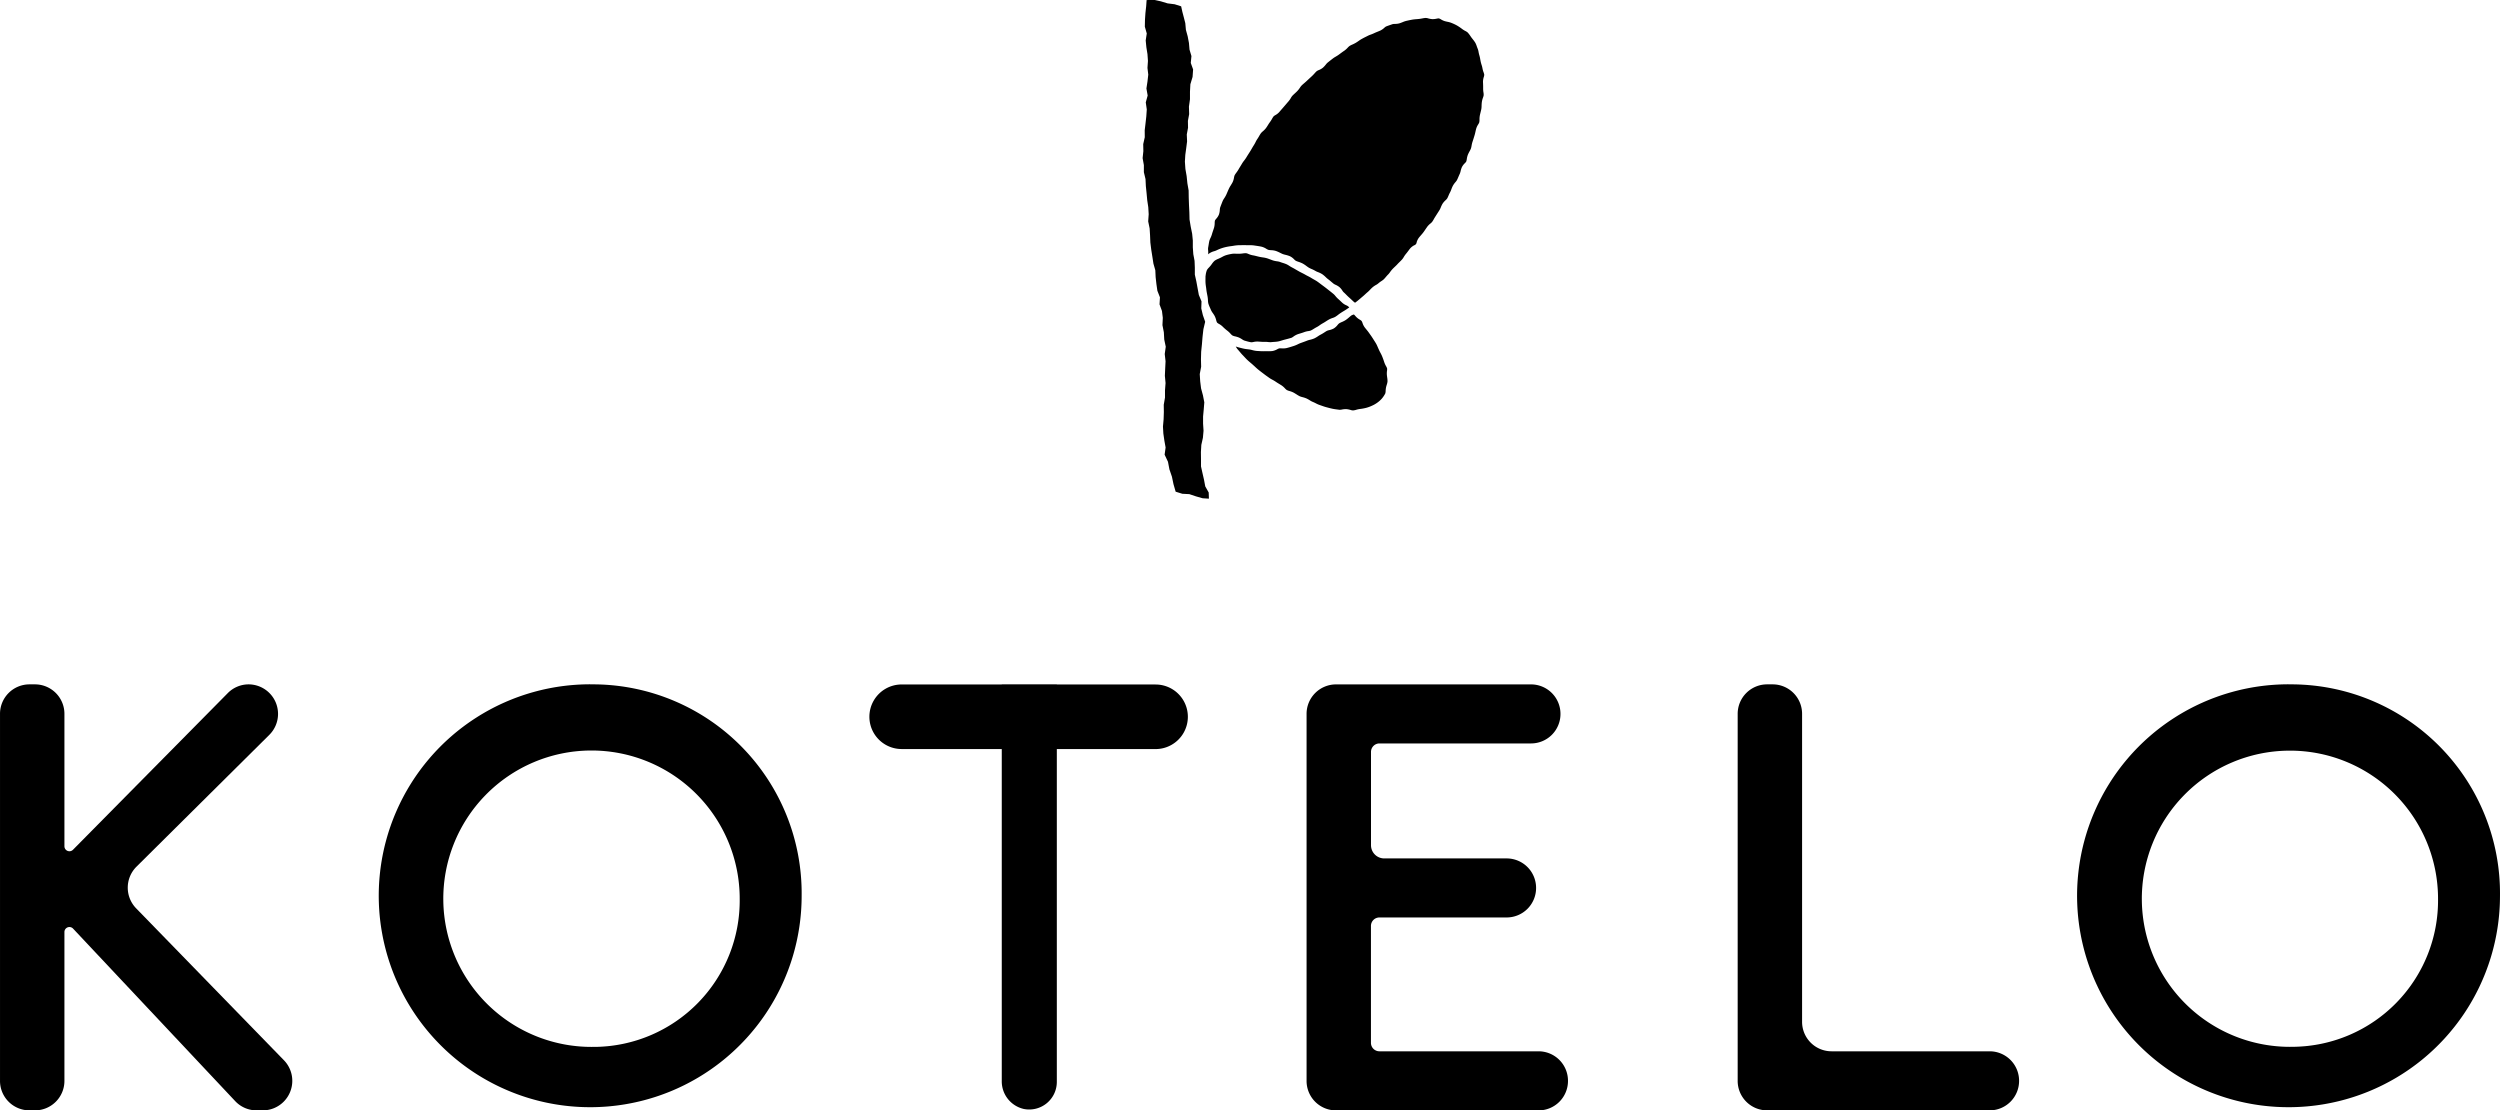 <svg xmlns="http://www.w3.org/2000/svg" width="200" height="88.829" viewBox="0 0 200 88.829"><defs><style>.a{fill:none;}</style></defs><g transform="translate(-216.617 -164.956)"><g transform="translate(216.617 219.705)"><ellipse class="a" cx="11.565" cy="11.838" rx="11.565" ry="11.838" transform="translate(171.915 5.074)"/><ellipse class="a" cx="11.565" cy="11.838" rx="11.565" ry="11.838" transform="translate(36.047 5.074)"/><path d="M227.507,294.739a2.37,2.37,0,0,1,.029-3.331l10.623-10.542a2.363,2.363,0,0,0-1.652-4.043h0a2.347,2.347,0,0,0-1.668.7l-12.382,12.531a.4.4,0,0,1-.686-.284V279.185a2.357,2.357,0,0,0-2.351-2.362h-.451a2.356,2.356,0,0,0-2.351,2.362v29.356a2.356,2.356,0,0,0,2.351,2.362h.451a2.356,2.356,0,0,0,2.351-2.362v-11.9a.4.4,0,0,1,.693-.277l12.969,13.8a2.344,2.344,0,0,0,1.709.74h.506a2.363,2.363,0,0,0,1.681-4.013Z" transform="translate(-216.617 -276.823)"/><path d="M448.748,306.178H436.015a.677.677,0,0,1-.675-.679V296.15a.677.677,0,0,1,.675-.679H446.2a2.357,2.357,0,0,0,2.351-2.362h0a2.356,2.356,0,0,0-2.351-2.361h-9.8a1.059,1.059,0,0,1-1.056-1.062v-7.458a.678.678,0,0,1,.675-.679h12.132a2.356,2.356,0,0,0,2.351-2.361h0a2.357,2.357,0,0,0-2.351-2.362h-15.61a2.356,2.356,0,0,0-2.351,2.362v29.356a2.356,2.356,0,0,0,2.351,2.362h16.211a2.356,2.356,0,0,0,2.351-2.362h0A2.357,2.357,0,0,0,448.748,306.178Z" transform="translate(-325.664 -276.823)"/><path d="M520.824,306.178H508.166a2.357,2.357,0,0,1-2.351-2.362V279.185a2.356,2.356,0,0,0-2.351-2.362h-.451a2.357,2.357,0,0,0-2.351,2.362v29.356a2.356,2.356,0,0,0,2.351,2.362h17.811a2.356,2.356,0,0,0,2.351-2.362h0A2.357,2.357,0,0,0,520.824,306.178Z" transform="translate(-361.648 -276.823)"/><path d="M381.638,276.831h-7.9v-.008h-4.405v.008h-8.007a2.583,2.583,0,0,0,0,5.166h8.007v26.542a2.265,2.265,0,0,0,1.767,2.253,2.208,2.208,0,0,0,2.638-2.171V282h7.9a2.583,2.583,0,0,0,0-5.166Z" transform="translate(-289.192 -276.823)"/><path d="M574.281,276.823a16.916,16.916,0,1,0,16.52,16.912A16.72,16.72,0,0,0,574.281,276.823Zm0,28.995a11.848,11.848,0,1,1,11.564-11.844A11.707,11.707,0,0,1,574.281,305.818Z" transform="translate(-390.802 -276.823)"/><path d="M296.665,276.823a16.916,16.916,0,1,0,16.521,16.912A16.719,16.719,0,0,0,296.665,276.823Zm0,29a11.856,11.856,0,1,1,11.565-11.853A11.711,11.711,0,0,1,296.665,305.826Z" transform="translate(-249.054 -276.823)"/></g><g transform="translate(308.023 164.956)"><path d="M403.707,164.962l-.034.483-.06.545-.037.549-.011.55.154.546-.085.554.053.548.088.546.038.548-.038.556.064.542-.064.552-.084.553.1.564-.152.547.081.565-.038.556-.062.555-.066.555.005.559-.124.551.011.562-.059.558.1.558,0,.567.132.552.027.563.058.563.052.562.084.559.033.566-.04.572.115.557.035.566.023.567.07.563.089.562.087.563.151.53.026.552.061.545.078.544.205.524-.033.565.195.527.067.546-.028.588.112.572.032.58.121.575-.082.585.066.579-.029.581-.026.58.055.582-.045.58,0,.581-.1.577.008.582-.019.581-.052.582.032.56.08.557.1.557-.079.573.268.568.115.606.2.583.127.605.173.6.534.166.56.029.527.177.534.153.505.032-.017-.494-.276-.488-.1-.534-.122-.531-.118-.531,0-.573-.007-.575.033-.575.127-.57.05-.56-.037-.57,0-.569.052-.558.047-.576-.109-.561-.151-.557-.07-.569-.035-.574.112-.591-.015-.6.017-.6.061-.595.049-.6.068-.6.142-.6-.185-.534-.127-.535.019-.562-.214-.517-.1-.541-.1-.543-.12-.54v-.56l-.022-.54-.1-.535-.039-.543,0-.548-.053-.542-.116-.57-.094-.572-.014-.581-.029-.578-.021-.58-.008-.582-.1-.573-.059-.577-.1-.576-.04-.583.033-.545.074-.54.068-.538-.024-.548.1-.538-.01-.549.1-.54-.018-.6.083-.591,0-.6.032-.6.176-.586.043-.6-.187-.519.053-.549-.153-.516-.047-.535-.1-.527-.143-.523-.048-.535-.117-.456-.121-.458-.094-.43-.518-.165-.564-.071-.547-.165-.559-.123Z" transform="translate(-403.384 -164.956)"/><g transform="translate(5.026 1.433)"><g transform="translate(0.219)"><path d="M436.19,172.434a.983.983,0,0,0-.058-.209,1.66,1.66,0,0,1-.086-.315,1.715,1.715,0,0,0-.069-.265c-.025-.082-.05-.164-.068-.247s-.029-.144-.042-.214a2.324,2.324,0,0,0-.067-.3,2.471,2.471,0,0,1-.065-.275,1.218,1.218,0,0,0-.06-.237c-.032-.074-.059-.15-.086-.226a1.634,1.634,0,0,0-.109-.263,2.326,2.326,0,0,0-.2-.281l-.108-.139c-.035-.047-.069-.1-.1-.144a2.143,2.143,0,0,0-.21-.269.862.862,0,0,0-.186-.12,1.894,1.894,0,0,1-.253-.157,3.618,3.618,0,0,0-.422-.285,3.75,3.75,0,0,0-.463-.214,1.7,1.7,0,0,0-.284-.078c-.07-.015-.14-.03-.21-.049a1.336,1.336,0,0,1-.312-.141.691.691,0,0,0-.171-.081.771.771,0,0,0-.183.022,1.474,1.474,0,0,1-.349.035,1.668,1.668,0,0,1-.313-.056.787.787,0,0,0-.213-.038,1.857,1.857,0,0,0-.271.038c-.085.016-.171.031-.258.041-.067.007-.134.013-.2.018-.11.009-.221.018-.332.037-.174.031-.35.068-.527.111a1.658,1.658,0,0,0-.242.086c-.088.035-.177.07-.269.1a1.373,1.373,0,0,1-.354.046.79.79,0,0,0-.2.021l-.147.051c-.122.042-.247.085-.369.134a.74.74,0,0,0-.141.107,1.3,1.3,0,0,1-.315.218c-.073.032-.146.063-.221.092-.094.039-.188.076-.282.122a2.879,2.879,0,0,1-.275.112,1.713,1.713,0,0,0-.235.1l-.2.1c-.1.049-.194.1-.289.153s-.162.1-.243.157-.145.1-.22.144a2.489,2.489,0,0,1-.275.139,1.588,1.588,0,0,0-.219.112,1.049,1.049,0,0,0-.156.143,1.685,1.685,0,0,1-.258.231c-.149.1-.3.212-.447.322-.079.058-.164.109-.25.16a2.127,2.127,0,0,0-.216.139q-.217.167-.435.341a1.146,1.146,0,0,0-.146.16,1.877,1.877,0,0,1-.233.249,1.282,1.282,0,0,1-.327.187.789.789,0,0,0-.165.087,2.2,2.2,0,0,0-.175.181c-.068.075-.137.15-.211.218l-.084.077c-.108.1-.216.2-.323.3-.066.063-.135.123-.205.183s-.142.121-.208.187a1.191,1.191,0,0,0-.136.177,1.954,1.954,0,0,1-.207.264c-.063.066-.131.129-.2.192s-.135.124-.2.192a1.072,1.072,0,0,0-.121.178,1.747,1.747,0,0,1-.2.282c-.07.079-.139.161-.208.242l-.282.327c-.078.088-.156.177-.232.268a1.191,1.191,0,0,1-.312.246.715.715,0,0,0-.143.1,1.493,1.493,0,0,0-.127.2,2.382,2.382,0,0,1-.175.272,2.383,2.383,0,0,0-.145.219c-.054.086-.108.172-.168.253a1.709,1.709,0,0,1-.248.254,1.072,1.072,0,0,0-.153.153c-.053.073-.1.151-.143.229s-.1.171-.157.252a1.822,1.822,0,0,0-.124.222,2.917,2.917,0,0,1-.154.274c-.053.08-.1.163-.148.246s-.093.162-.143.24c-.118.185-.211.331-.3.478a3.076,3.076,0,0,1-.179.254,1.971,1.971,0,0,0-.148.209c-.043.073-.087.145-.131.217-.055.089-.11.177-.16.267a2.589,2.589,0,0,1-.178.267,1.743,1.743,0,0,0-.137.206.828.828,0,0,0-.051.19,1.335,1.335,0,0,1-.109.362c-.046.091-.1.178-.153.264a2.27,2.27,0,0,0-.129.224c-.048.1-.092.2-.136.305l-.091.21a2.214,2.214,0,0,1-.164.288,1.363,1.363,0,0,0-.117.2c-.047.112-.09.225-.133.337l-.072.189a.82.82,0,0,0-.031.2,1.38,1.38,0,0,1-.067.365,1.16,1.16,0,0,1-.221.348.725.725,0,0,0-.1.137.885.885,0,0,0-.022.2,1.43,1.43,0,0,1-.047.364c-.025.083-.053.165-.081.247s-.065.19-.091.287a1.953,1.953,0,0,1-.124.317,1.236,1.236,0,0,0-.083.209c-.024.1-.041.209-.058.314-.013.08-.026.159-.041.238a.852.852,0,0,0,0,.206,1.551,1.551,0,0,1,0,.325c.018-.017.038-.034.058-.05a1.29,1.29,0,0,1,.429-.2,1.3,1.3,0,0,0,.173-.063,3.418,3.418,0,0,1,.589-.227,4.238,4.238,0,0,1,.608-.117c.053-.007.107-.016.161-.024a3.167,3.167,0,0,1,.448-.049l.163,0a3.639,3.639,0,0,1,.444,0c.069,0,.138,0,.208,0h.047a2.347,2.347,0,0,1,.351.021l.142.021c.15.022.3.044.454.078a1.25,1.25,0,0,1,.374.165.932.932,0,0,0,.177.089,1.12,1.12,0,0,0,.2.023,1.511,1.511,0,0,1,.4.065,2.628,2.628,0,0,1,.331.146c.07.034.14.07.213.1a1.738,1.738,0,0,0,.212.061,2.225,2.225,0,0,1,.359.112,1.177,1.177,0,0,1,.339.251.783.783,0,0,0,.141.118,1.883,1.883,0,0,0,.209.08,2.252,2.252,0,0,1,.34.139,2.573,2.573,0,0,1,.3.2c.063.046.127.093.194.133a1.9,1.9,0,0,0,.206.1,2.41,2.41,0,0,1,.323.162,1.2,1.2,0,0,0,.2.091,1.767,1.767,0,0,1,.341.168,2.216,2.216,0,0,1,.276.233,1.785,1.785,0,0,0,.175.153c.093.069.183.144.272.221.061.052.122.1.184.153a.973.973,0,0,0,.159.087,1.432,1.432,0,0,1,.3.179,1.26,1.26,0,0,1,.237.28.809.809,0,0,0,.1.13c.08.069.154.143.227.218.049.049.1.1.148.145l.111.1c.092.084.183.167.271.254a1.382,1.382,0,0,0,.15.12l.009.007c.068-.049.136-.1.2-.152s.149-.123.223-.186.125-.109.19-.162.138-.121.206-.184.129-.12.2-.177a2.442,2.442,0,0,0,.18-.176c.066-.069.134-.139.206-.2a1.642,1.642,0,0,1,.277-.189,1.066,1.066,0,0,0,.175-.117,2.09,2.09,0,0,1,.256-.192,1.338,1.338,0,0,0,.181-.135c.06-.057.113-.122.168-.186s.127-.15.2-.219a1.5,1.5,0,0,0,.142-.179,2.3,2.3,0,0,1,.2-.246c.061-.064.125-.124.189-.185s.135-.127.2-.2.123-.127.187-.19.132-.129.193-.2a1.278,1.278,0,0,0,.126-.182,2,2,0,0,1,.186-.266c.058-.067.11-.138.163-.209s.11-.148.168-.219a1.142,1.142,0,0,1,.314-.243.284.284,0,0,0,.2-.244,1.147,1.147,0,0,1,.173-.358c.058-.075.121-.146.183-.218s.119-.136.173-.208.115-.162.17-.244.1-.141.145-.21a1.483,1.483,0,0,1,.255-.26.906.906,0,0,0,.143-.139c.051-.074.1-.153.141-.23s.1-.165.148-.244c.065-.1.127-.2.188-.294l.11-.174a1.324,1.324,0,0,0,.1-.208,2.119,2.119,0,0,1,.141-.294,1.43,1.43,0,0,1,.24-.279.871.871,0,0,0,.131-.144,1.831,1.831,0,0,0,.106-.224,2.656,2.656,0,0,1,.132-.279,1.619,1.619,0,0,0,.093-.22,2.419,2.419,0,0,1,.124-.29,1.661,1.661,0,0,1,.2-.284,1.043,1.043,0,0,0,.125-.168c.044-.085.081-.174.118-.261s.07-.163.108-.243a1.148,1.148,0,0,0,.068-.214,1.873,1.873,0,0,1,.1-.315,1.17,1.17,0,0,1,.241-.324.721.721,0,0,0,.107-.126.974.974,0,0,0,.048-.206,1.591,1.591,0,0,1,.084-.338,2.643,2.643,0,0,1,.137-.28,1.725,1.725,0,0,0,.107-.218,1.413,1.413,0,0,0,.054-.229,2.162,2.162,0,0,1,.073-.311c.055-.163.106-.326.155-.488.04-.129.061-.221.081-.314s.039-.172.062-.256a1.343,1.343,0,0,1,.161-.339.758.758,0,0,0,.084-.164,1.061,1.061,0,0,0,.018-.22,1.7,1.7,0,0,1,.028-.333c.017-.083.037-.164.057-.245.024-.1.048-.192.065-.289a1.762,1.762,0,0,0,.017-.254A2.742,2.742,0,0,1,436,174.6a1.714,1.714,0,0,1,.088-.333.937.937,0,0,0,.055-.2,1.065,1.065,0,0,0-.017-.225,1.841,1.841,0,0,1-.024-.321c0-.11,0-.218-.005-.324,0-.071-.007-.143-.008-.214a1.279,1.279,0,0,1,.067-.378A.715.715,0,0,0,436.19,172.434Z" transform="translate(-414.101 -167.885)"/></g><path d="M430.73,220.683a.875.875,0,0,0-.087-.188,1.773,1.773,0,0,1-.137-.3c-.053-.165-.111-.332-.181-.5a3.12,3.12,0,0,0-.138-.281c-.035-.064-.069-.13-.1-.2s-.067-.147-.1-.223a2.812,2.812,0,0,0-.124-.268c-.057-.1-.121-.2-.186-.3l-.1-.158c-.063-.1-.132-.2-.2-.294l-.109-.153c-.058-.084-.123-.163-.189-.244-.049-.06-.1-.121-.147-.185a1.243,1.243,0,0,1-.168-.337.7.7,0,0,0-.076-.167.718.718,0,0,0-.147-.107,1.3,1.3,0,0,1-.3-.235c-.059-.066-.112-.123-.165-.179l-.06.021a.614.614,0,0,0-.146.062c-.063.045-.122.1-.182.149a2.657,2.657,0,0,1-.269.214,2.034,2.034,0,0,1-.322.165,1.6,1.6,0,0,0-.2.1.769.769,0,0,0-.129.132,1.214,1.214,0,0,1-.3.275,1.369,1.369,0,0,1-.373.137.913.913,0,0,0-.183.059c-.069.038-.135.081-.2.124a3,3,0,0,1-.3.178,1.939,1.939,0,0,0-.2.12,2.37,2.37,0,0,1-.3.178,2,2,0,0,1-.354.113,1.427,1.427,0,0,0-.206.06c-.145.059-.29.111-.434.162l-.113.041a2.006,2.006,0,0,0-.209.092,2.332,2.332,0,0,1-.332.138l-.121.038c-.149.047-.3.093-.444.129a1.4,1.4,0,0,1-.407.027.942.942,0,0,0-.19,0,.779.779,0,0,0-.166.073,1.166,1.166,0,0,1-.4.142,2.925,2.925,0,0,1-.4.012c-.068,0-.135,0-.2,0-.152.006-.3,0-.452-.012l-.148-.008a1.966,1.966,0,0,1-.4-.072,1.963,1.963,0,0,0-.192-.043l-.167-.022a2.964,2.964,0,0,1-.428-.073l-.134-.034a3.809,3.809,0,0,1-.392-.114l.022.037a1.252,1.252,0,0,0,.135.2c.06.065.116.133.173.2s.129.156.2.229c.057.057.112.117.168.177.073.079.147.159.226.233s.165.148.25.22c.06.051.121.1.18.155s.115.1.171.156c.083.077.166.154.253.226s.209.166.317.248l.133.1c.1.078.2.152.307.225l.152.109a1.974,1.974,0,0,0,.229.137,2.8,2.8,0,0,1,.26.153c.1.069.2.131.306.194l.172.107a1.516,1.516,0,0,1,.278.24.869.869,0,0,0,.154.138,1.049,1.049,0,0,0,.213.08,1.744,1.744,0,0,1,.323.124c.085.046.167.1.248.149a2.448,2.448,0,0,0,.238.14,1.267,1.267,0,0,0,.232.076,2.193,2.193,0,0,1,.306.1,2.508,2.508,0,0,1,.28.154,1.373,1.373,0,0,0,.215.117,2.918,2.918,0,0,1,.275.128,1.89,1.89,0,0,0,.238.109l.191.067c.115.041.23.082.344.114.183.051.368.1.545.138.119.026.24.042.359.057l.194.026a.782.782,0,0,0,.208-.02,1.625,1.625,0,0,1,.285-.032c.022,0,.044,0,.067,0a1.837,1.837,0,0,1,.328.063.659.659,0,0,0,.212.041,1.127,1.127,0,0,0,.248-.05,2.031,2.031,0,0,1,.281-.063,3.735,3.735,0,0,0,.513-.093,2.8,2.8,0,0,0,.476-.175,2.3,2.3,0,0,0,.428-.247,2.126,2.126,0,0,0,.362-.328,2.088,2.088,0,0,0,.265-.4.722.722,0,0,0,.03-.209,1.933,1.933,0,0,1,.032-.277c.016-.073.037-.144.059-.216a1.1,1.1,0,0,0,.059-.265,1.907,1.907,0,0,0-.028-.326c-.007-.059-.016-.12-.022-.181a1.645,1.645,0,0,1,.006-.313A.794.794,0,0,0,430.73,220.683Z" transform="translate(-416.194 -192.641)"/><path d="M424.619,210.325l-.129-.121c-.078-.074-.156-.148-.238-.219a2.02,2.02,0,0,1-.2-.215,1.176,1.176,0,0,0-.143-.153c-.129-.106-.259-.211-.393-.315l-.1-.079c-.116-.091-.231-.181-.348-.266-.063-.046-.124-.092-.186-.139-.09-.068-.179-.136-.271-.2s-.172-.107-.259-.157-.155-.087-.229-.134-.173-.1-.26-.143-.16-.082-.237-.127c-.1-.057-.2-.107-.3-.157-.069-.035-.138-.07-.2-.106s-.156-.088-.233-.134-.17-.1-.258-.145a2.7,2.7,0,0,1-.268-.155,1.755,1.755,0,0,0-.223-.128,2.69,2.69,0,0,0-.275-.1c-.088-.027-.175-.055-.259-.088a1.145,1.145,0,0,0-.229-.048,1.9,1.9,0,0,1-.324-.07c-.079-.027-.157-.057-.234-.086-.1-.037-.193-.074-.291-.1a2.291,2.291,0,0,0-.288-.055c-.088-.013-.174-.026-.259-.045s-.145-.034-.216-.052c-.108-.027-.213-.054-.321-.071a1.519,1.519,0,0,1-.345-.106.82.82,0,0,0-.19-.062,1.447,1.447,0,0,0-.27.019,2.471,2.471,0,0,1-.277.024c-.079,0-.159,0-.238,0a1.767,1.767,0,0,0-.3,0,3.758,3.758,0,0,0-.519.114,1.643,1.643,0,0,0-.313.14c-.051.027-.1.054-.154.079l-.158.072a1.374,1.374,0,0,0-.29.153,1.406,1.406,0,0,0-.223.26l-.089.119c-.047.06-.1.116-.151.173a.9.9,0,0,0-.157.2,1.647,1.647,0,0,0-.09.34l-.022.16c0,.164-.006.327,0,.486a3.546,3.546,0,0,0,.04.356c.01.071.02.141.027.21.017.149.046.294.074.437l.023.12a2.49,2.49,0,0,1,.033.308,1.339,1.339,0,0,0,.031.256,2.6,2.6,0,0,0,.129.33c.029.064.056.127.082.191a1.348,1.348,0,0,0,.142.237,2.448,2.448,0,0,1,.15.234,1.565,1.565,0,0,1,.122.329.788.788,0,0,0,.071.2.7.7,0,0,0,.16.113,1.327,1.327,0,0,1,.294.217,3.647,3.647,0,0,0,.4.347h0a1.911,1.911,0,0,1,.218.209.832.832,0,0,0,.162.151.918.918,0,0,0,.221.071,2.058,2.058,0,0,1,.278.084,1.659,1.659,0,0,1,.277.154.8.8,0,0,0,.188.1l.138.038a3.114,3.114,0,0,0,.38.091.68.68,0,0,0,.2-.021,1.417,1.417,0,0,1,.346-.033l.181.011a2.775,2.775,0,0,0,.351.012,2.19,2.19,0,0,1,.3.015,1.31,1.31,0,0,0,.246.009c.076-.009.154-.015.232-.02a2.832,2.832,0,0,0,.314-.034,2.406,2.406,0,0,0,.28-.076c.083-.025.166-.051.25-.072.175-.044.354-.091.532-.145a.781.781,0,0,0,.165-.1,1.4,1.4,0,0,1,.324-.18c.08-.029.162-.053.244-.078s.188-.056.28-.093a1.57,1.57,0,0,1,.338-.086.909.909,0,0,0,.207-.049,2.076,2.076,0,0,0,.225-.129c.085-.052.17-.105.259-.149a1.755,1.755,0,0,0,.211-.134,2.659,2.659,0,0,1,.26-.166c.087-.047.172-.1.257-.156s.143-.091.217-.134a1.729,1.729,0,0,1,.313-.135,1.108,1.108,0,0,0,.206-.087c.077-.048.152-.1.228-.161s.15-.112.228-.163.149-.095.226-.141.168-.1.249-.158c.058-.041.124-.084.192-.127-.033-.037-.065-.072-.1-.1a.714.714,0,0,0-.133-.073A1.187,1.187,0,0,1,424.619,210.325Z" transform="translate(-413.654 -187.525)"/></g></g></g></svg>